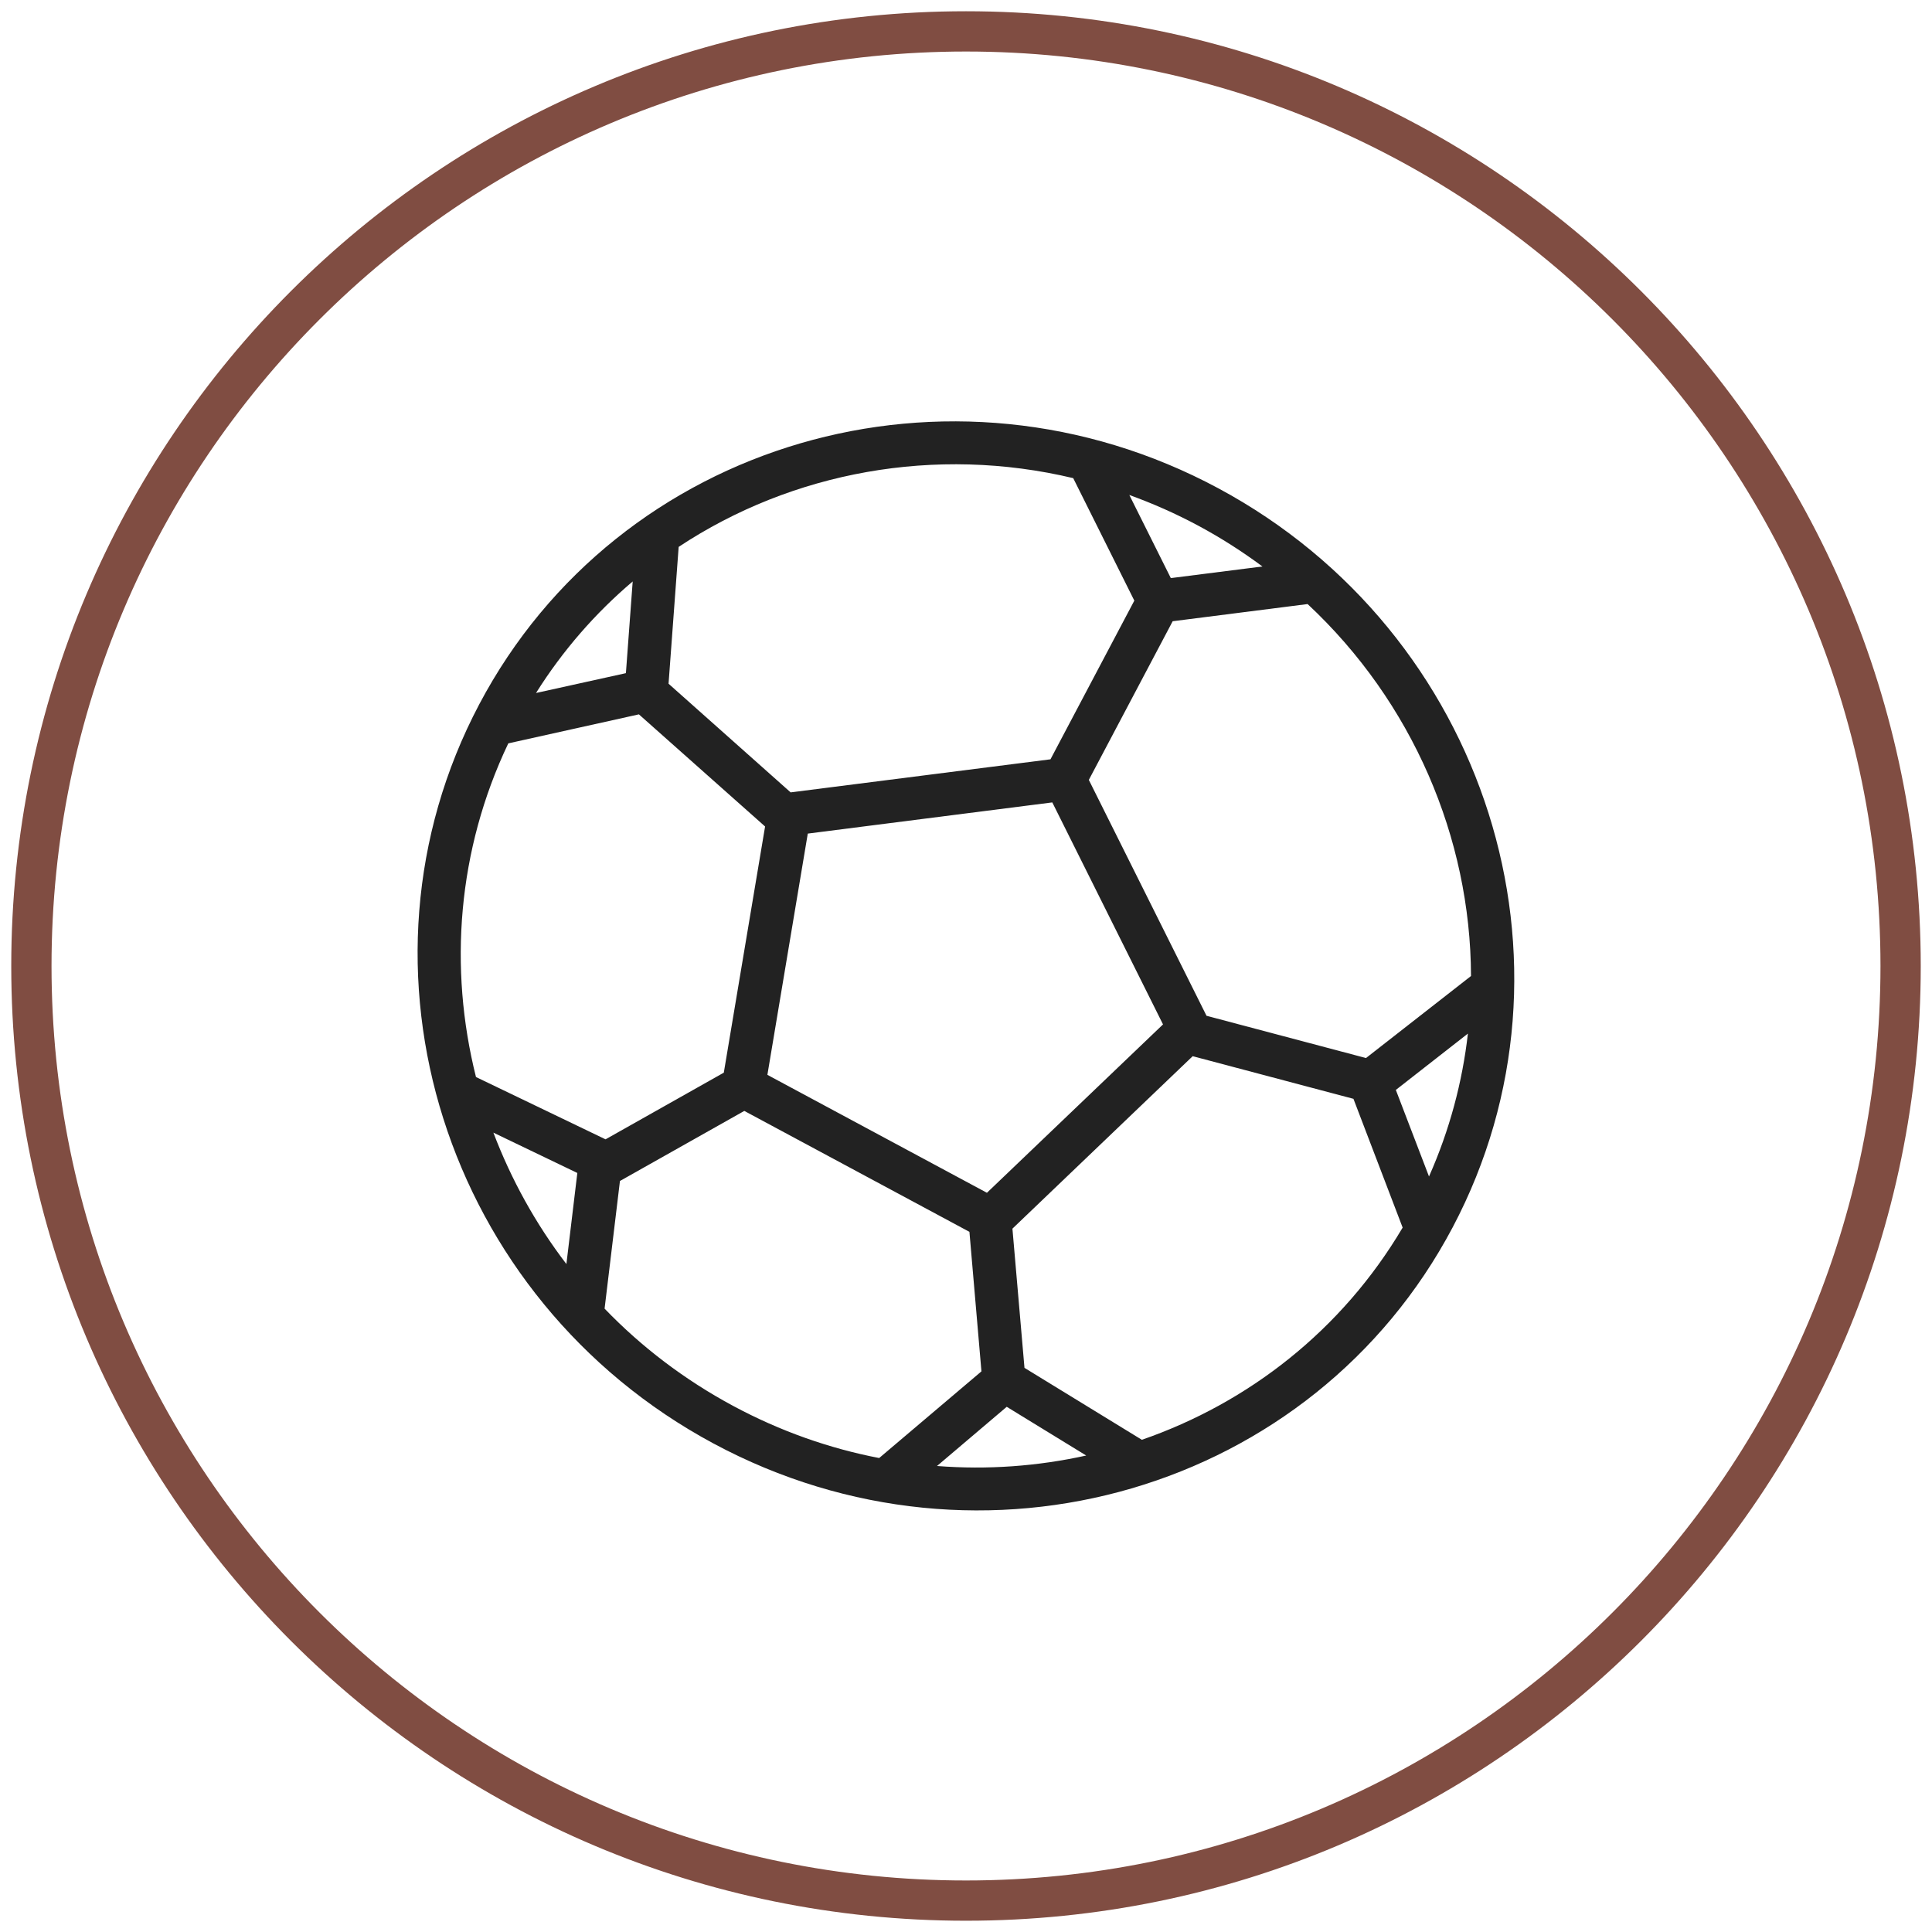 <svg xmlns="http://www.w3.org/2000/svg" fill="none" viewBox="0 0 120 120" height="120" width="120">
<g clip-path="url(#clip0_741_243)">
<path fill="#804D42" d="M60 0.699C92.729 0.699 119.301 27.271 119.301 60C119.301 92.729 92.729 119.3 60 119.3C27.271 119.3 0.699 92.729 0.699 60C0.699 27.271 27.271 0.699 60 0.699ZM60 3.2C28.652 3.2 3.2 28.651 3.2 60C3.2 91.348 28.652 116.8 60 116.8C91.348 116.8 116.8 91.348 116.8 60C116.8 28.651 91.348 3.2 60 3.2Z" clip-rule="evenodd" fill-rule="evenodd"></path>
<path fill="#222222" d="M75.671 30.328C92.357 39.292 98.881 59.857 90.231 76.226C81.572 92.61 61.003 98.622 44.317 89.658C27.632 80.695 21.109 60.13 29.767 43.746C38.418 27.377 58.986 21.365 75.671 30.328ZM31.571 46.172C28.406 52.814 27.865 60.12 29.564 66.896L37.611 70.766L44.957 66.625L47.521 51.335L39.683 44.37L31.571 46.172ZM30.645 70.35C31.744 73.242 33.262 76.006 35.18 78.512L35.859 72.856L30.645 70.35ZM37.552 81.282C39.826 83.645 42.504 85.694 45.548 87.329C48.47 88.898 51.522 89.967 54.607 90.561L60.959 85.178L60.213 76.512L46.23 69.001L38.506 73.353L37.552 81.282ZM58.2 91.055C61.332 91.301 64.457 91.071 67.466 90.405L62.53 87.379L58.2 91.055ZM70.923 89.428C77.539 87.138 83.349 82.624 87.121 76.248L84.065 68.25L74.08 65.602L62.884 76.314L63.632 84.96L70.923 89.428ZM88.758 73.074C90.035 70.198 90.833 67.202 91.174 64.198L86.698 67.697L88.758 73.074ZM91.367 60.622C91.339 52.028 87.72 43.59 81.218 37.519L72.837 38.586L67.629 48.441L74.939 63.092L84.844 65.717L91.367 60.622ZM78.412 35.185C77.169 34.262 75.845 33.413 74.44 32.658C73.036 31.904 71.599 31.27 70.144 30.744L72.722 35.907L78.412 35.185ZM66.659 29.698C58.102 27.66 49.21 29.298 42.153 33.968L41.525 42.467L49.108 49.216L65.247 47.162L70.455 37.306L66.659 29.698ZM39.298 36.115C36.997 38.067 34.967 40.38 33.293 43.043L38.876 41.811L39.298 36.115ZM65.36 49.839L50.173 51.776L47.664 66.761L61.3 74.086L72.237 63.628L65.36 49.839Z" clip-rule="evenodd" fill-rule="evenodd"></path>
</g>
<defs>
<clipPath id="clip0_741_243">
<rect fill="white" height="120" width="120"></rect>
</clipPath>
</defs>
</svg>

